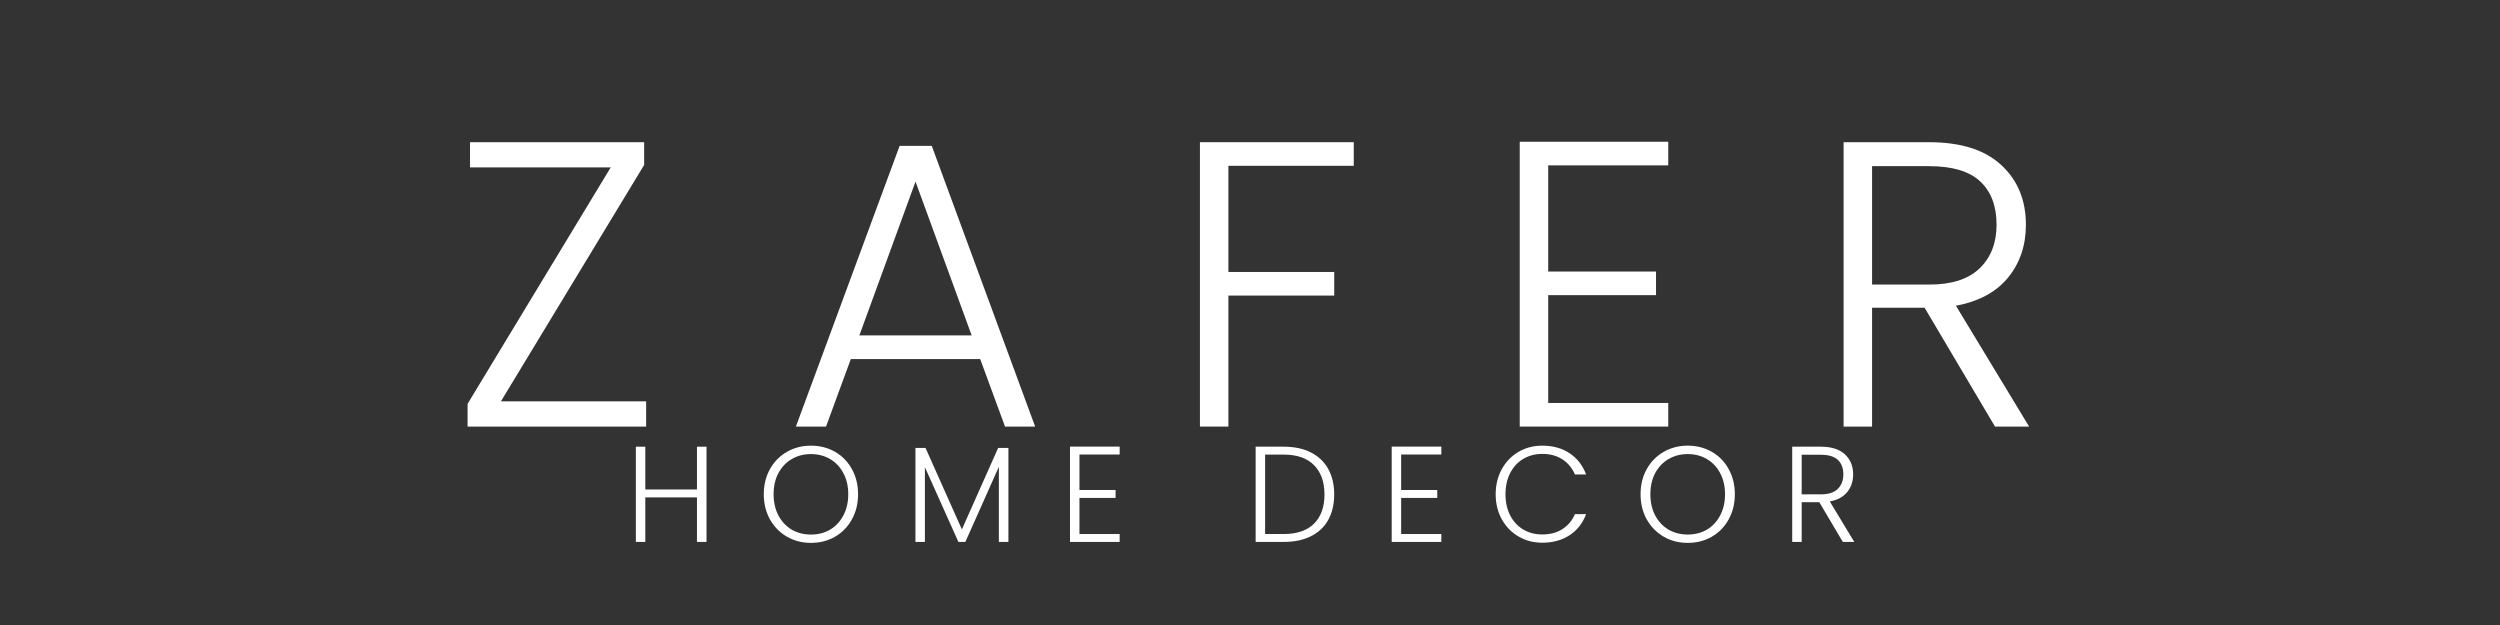 <svg xmlns="http://www.w3.org/2000/svg" xmlns:xlink="http://www.w3.org/1999/xlink" width="600" zoomAndPan="magnify" viewBox="0 0 450 112.5" height="150" preserveAspectRatio="xMidYMid meet" version="1.0"><rect x="0" y="0" width="450" height="112.5" fill="#333333" stroke="none"/><defs><g/></defs><g fill="#ffffff" fill-opacity="1"><g transform="translate(81.01, 76.783)"><g><path d="M 9.156 -4.547 L 35.297 -4.547 L 35.297 0 L 3.156 0 L 3.156 -4.094 L 28.922 -46.656 L 3.594 -46.656 L 3.594 -51.188 L 34.938 -51.188 L 34.938 -47.094 Z M 9.156 -4.547 "/></g></g></g><g fill="#ffffff" fill-opacity="1"><g transform="translate(140.918, 76.783)"><g><path d="M 35.516 -12.156 L 12.234 -12.156 L 7.766 0 L 2.344 0 L 21.016 -50.531 L 26.797 -50.531 L 45.406 0 L 39.984 0 Z M 33.984 -16.406 L 23.875 -44.094 L 13.766 -16.406 Z M 33.984 -16.406 "/></g></g></g><g fill="#ffffff" fill-opacity="1"><g transform="translate(210.128, 76.783)"><g><path d="M 33.547 -51.188 L 33.547 -46.938 L 10.984 -46.938 L 10.984 -27.828 L 30.031 -27.828 L 30.031 -23.578 L 10.984 -23.578 L 10.984 0 L 5.859 0 L 5.859 -51.188 Z M 33.547 -51.188 "/></g></g></g><g fill="#ffffff" fill-opacity="1"><g transform="translate(267.693, 76.783)"><g><path d="M 10.984 -47.016 L 10.984 -27.906 L 30.391 -27.906 L 30.391 -23.656 L 10.984 -23.656 L 10.984 -4.25 L 32.594 -4.25 L 32.594 0 L 5.859 0 L 5.859 -51.266 L 32.594 -51.266 L 32.594 -47.016 Z M 10.984 -47.016 "/></g></g></g><g fill="#ffffff" fill-opacity="1"><g transform="translate(325.99, 76.783)"><g><path d="M 33.109 0 L 20.438 -21.391 L 10.984 -21.391 L 10.984 0 L 5.859 0 L 5.859 -51.188 L 21.234 -51.188 C 26.953 -51.188 31.285 -49.816 34.234 -47.078 C 37.191 -44.348 38.672 -40.766 38.672 -36.328 C 38.672 -32.617 37.609 -29.457 35.484 -26.844 C 33.359 -24.227 30.223 -22.531 26.078 -21.75 L 39.25 0 Z M 10.984 -25.562 L 21.312 -25.562 C 25.312 -25.562 28.32 -26.535 30.344 -28.484 C 32.375 -30.441 33.391 -33.055 33.391 -36.328 C 33.391 -39.691 32.41 -42.289 30.453 -44.125 C 28.504 -45.957 25.43 -46.875 21.234 -46.875 L 10.984 -46.875 Z M 10.984 -25.562 "/></g></g></g><g fill="#ffffff" fill-opacity="1"><g transform="translate(112.484, 97.546)"><g><path d="M 14.688 -17.141 L 14.688 0 L 12.969 0 L 12.969 -8.016 L 3.672 -8.016 L 3.672 0 L 1.969 0 L 1.969 -17.141 L 3.672 -17.141 L 3.672 -9.438 L 12.969 -9.438 L 12.969 -17.141 Z M 14.688 -17.141 "/></g></g></g><g fill="#ffffff" fill-opacity="1"><g transform="translate(136.311, 97.546)"><g><path d="M 9.656 0.172 C 8.07 0.172 6.633 -0.195 5.344 -0.938 C 4.051 -1.688 3.031 -2.727 2.281 -4.062 C 1.539 -5.395 1.172 -6.898 1.172 -8.578 C 1.172 -10.266 1.539 -11.773 2.281 -13.109 C 3.031 -14.441 4.051 -15.477 5.344 -16.219 C 6.633 -16.957 8.07 -17.328 9.656 -17.328 C 11.258 -17.328 12.707 -16.957 14 -16.219 C 15.289 -15.477 16.301 -14.441 17.031 -13.109 C 17.77 -11.773 18.141 -10.266 18.141 -8.578 C 18.141 -6.898 17.77 -5.395 17.031 -4.062 C 16.301 -2.727 15.289 -1.688 14 -0.938 C 12.707 -0.195 11.258 0.172 9.656 0.172 Z M 9.656 -1.328 C 10.938 -1.328 12.082 -1.617 13.094 -2.203 C 14.102 -2.797 14.898 -3.645 15.484 -4.75 C 16.078 -5.852 16.375 -7.129 16.375 -8.578 C 16.375 -10.035 16.078 -11.312 15.484 -12.406 C 14.898 -13.5 14.102 -14.336 13.094 -14.922 C 12.082 -15.516 10.938 -15.812 9.656 -15.812 C 8.383 -15.812 7.238 -15.516 6.219 -14.922 C 5.207 -14.336 4.406 -13.5 3.812 -12.406 C 3.227 -11.312 2.938 -10.035 2.938 -8.578 C 2.938 -7.129 3.227 -5.852 3.812 -4.75 C 4.406 -3.645 5.207 -2.797 6.219 -2.203 C 7.238 -1.617 8.383 -1.328 9.656 -1.328 Z M 9.656 -1.328 "/></g></g></g><g fill="#ffffff" fill-opacity="1"><g transform="translate(162.81, 97.546)"><g><path d="M 18.703 -16.922 L 18.703 0 L 16.984 0 L 16.984 -13.516 L 10.953 0 L 9.703 0 L 3.672 -13.453 L 3.672 0 L 1.969 0 L 1.969 -16.922 L 3.781 -16.922 L 10.328 -2.25 L 16.859 -16.922 Z M 18.703 -16.922 "/></g></g></g><g fill="#ffffff" fill-opacity="1"><g transform="translate(190.632, 97.546)"><g><path d="M 3.672 -15.734 L 3.672 -9.344 L 10.172 -9.344 L 10.172 -7.922 L 3.672 -7.922 L 3.672 -1.422 L 10.906 -1.422 L 10.906 0 L 1.969 0 L 1.969 -17.156 L 10.906 -17.156 L 10.906 -15.734 Z M 3.672 -15.734 "/></g></g></g><g fill="#ffffff" fill-opacity="1"><g transform="translate(210.146, 97.546)"><g/></g></g><g fill="#ffffff" fill-opacity="1"><g transform="translate(224.047, 97.546)"><g><path d="M 7.031 -17.141 C 8.926 -17.141 10.551 -16.797 11.906 -16.109 C 13.27 -15.422 14.312 -14.43 15.031 -13.141 C 15.75 -11.848 16.109 -10.312 16.109 -8.531 C 16.109 -6.77 15.75 -5.242 15.031 -3.953 C 14.312 -2.672 13.27 -1.691 11.906 -1.016 C 10.551 -0.336 8.926 0 7.031 0 L 1.969 0 L 1.969 -17.141 Z M 7.031 -1.422 C 9.414 -1.422 11.234 -2.047 12.484 -3.297 C 13.734 -4.547 14.359 -6.289 14.359 -8.531 C 14.359 -10.789 13.734 -12.551 12.484 -13.812 C 11.234 -15.082 9.414 -15.719 7.031 -15.719 L 3.672 -15.719 L 3.672 -1.422 Z M 7.031 -1.422 "/></g></g></g><g fill="#ffffff" fill-opacity="1"><g transform="translate(248.536, 97.546)"><g><path d="M 3.672 -15.734 L 3.672 -9.344 L 10.172 -9.344 L 10.172 -7.922 L 3.672 -7.922 L 3.672 -1.422 L 10.906 -1.422 L 10.906 0 L 1.969 0 L 1.969 -17.156 L 10.906 -17.156 L 10.906 -15.734 Z M 3.672 -15.734 "/></g></g></g><g fill="#ffffff" fill-opacity="1"><g transform="translate(268.049, 97.546)"><g><path d="M 1.172 -8.578 C 1.172 -10.266 1.539 -11.773 2.281 -13.109 C 3.02 -14.441 4.023 -15.477 5.297 -16.219 C 6.566 -16.957 7.988 -17.328 9.562 -17.328 C 11.469 -17.328 13.102 -16.875 14.469 -15.969 C 15.844 -15.062 16.836 -13.785 17.453 -12.141 L 15.438 -12.141 C 14.945 -13.297 14.195 -14.203 13.188 -14.859 C 12.188 -15.516 10.977 -15.844 9.562 -15.844 C 8.301 -15.844 7.164 -15.547 6.156 -14.953 C 5.156 -14.367 4.367 -13.523 3.797 -12.422 C 3.223 -11.316 2.938 -10.035 2.938 -8.578 C 2.938 -7.129 3.223 -5.852 3.797 -4.75 C 4.367 -3.656 5.156 -2.812 6.156 -2.219 C 7.164 -1.633 8.301 -1.344 9.562 -1.344 C 10.977 -1.344 12.188 -1.664 13.188 -2.312 C 14.195 -2.957 14.945 -3.852 15.438 -5 L 17.453 -5 C 16.836 -3.363 15.844 -2.098 14.469 -1.203 C 13.094 -0.305 11.457 0.141 9.562 0.141 C 7.988 0.141 6.566 -0.227 5.297 -0.969 C 4.023 -1.707 3.02 -2.738 2.281 -4.062 C 1.539 -5.395 1.172 -6.898 1.172 -8.578 Z M 1.172 -8.578 "/></g></g></g><g fill="#ffffff" fill-opacity="1"><g transform="translate(294.131, 97.546)"><g><path d="M 9.656 0.172 C 8.07 0.172 6.633 -0.195 5.344 -0.938 C 4.051 -1.688 3.031 -2.727 2.281 -4.062 C 1.539 -5.395 1.172 -6.898 1.172 -8.578 C 1.172 -10.266 1.539 -11.773 2.281 -13.109 C 3.031 -14.441 4.051 -15.477 5.344 -16.219 C 6.633 -16.957 8.07 -17.328 9.656 -17.328 C 11.258 -17.328 12.707 -16.957 14 -16.219 C 15.289 -15.477 16.301 -14.441 17.031 -13.109 C 17.77 -11.773 18.141 -10.266 18.141 -8.578 C 18.141 -6.898 17.77 -5.395 17.031 -4.062 C 16.301 -2.727 15.289 -1.688 14 -0.938 C 12.707 -0.195 11.258 0.172 9.656 0.172 Z M 9.656 -1.328 C 10.938 -1.328 12.082 -1.617 13.094 -2.203 C 14.102 -2.797 14.898 -3.645 15.484 -4.75 C 16.078 -5.852 16.375 -7.129 16.375 -8.578 C 16.375 -10.035 16.078 -11.312 15.484 -12.406 C 14.898 -13.5 14.102 -14.336 13.094 -14.922 C 12.082 -15.516 10.938 -15.812 9.656 -15.812 C 8.383 -15.812 7.238 -15.516 6.219 -14.922 C 5.207 -14.336 4.406 -13.5 3.812 -12.406 C 3.227 -11.312 2.938 -10.035 2.938 -8.578 C 2.938 -7.129 3.227 -5.852 3.812 -4.75 C 4.406 -3.645 5.207 -2.797 6.219 -2.203 C 7.238 -1.617 8.383 -1.328 9.656 -1.328 Z M 9.656 -1.328 "/></g></g></g><g fill="#ffffff" fill-opacity="1"><g transform="translate(320.63, 97.546)"><g><path d="M 11.078 0 L 6.844 -7.156 L 3.672 -7.156 L 3.672 0 L 1.969 0 L 1.969 -17.141 L 7.109 -17.141 C 9.023 -17.141 10.473 -16.68 11.453 -15.766 C 12.441 -14.848 12.938 -13.645 12.938 -12.156 C 12.938 -10.914 12.582 -9.859 11.875 -8.984 C 11.164 -8.109 10.117 -7.539 8.734 -7.281 L 13.141 0 Z M 3.672 -8.562 L 7.141 -8.562 C 8.473 -8.562 9.477 -8.883 10.156 -9.531 C 10.832 -10.188 11.172 -11.062 11.172 -12.156 C 11.172 -13.281 10.844 -14.148 10.188 -14.766 C 9.539 -15.379 8.516 -15.688 7.109 -15.688 L 3.672 -15.688 Z M 3.672 -8.562 "/></g></g></g></svg>
